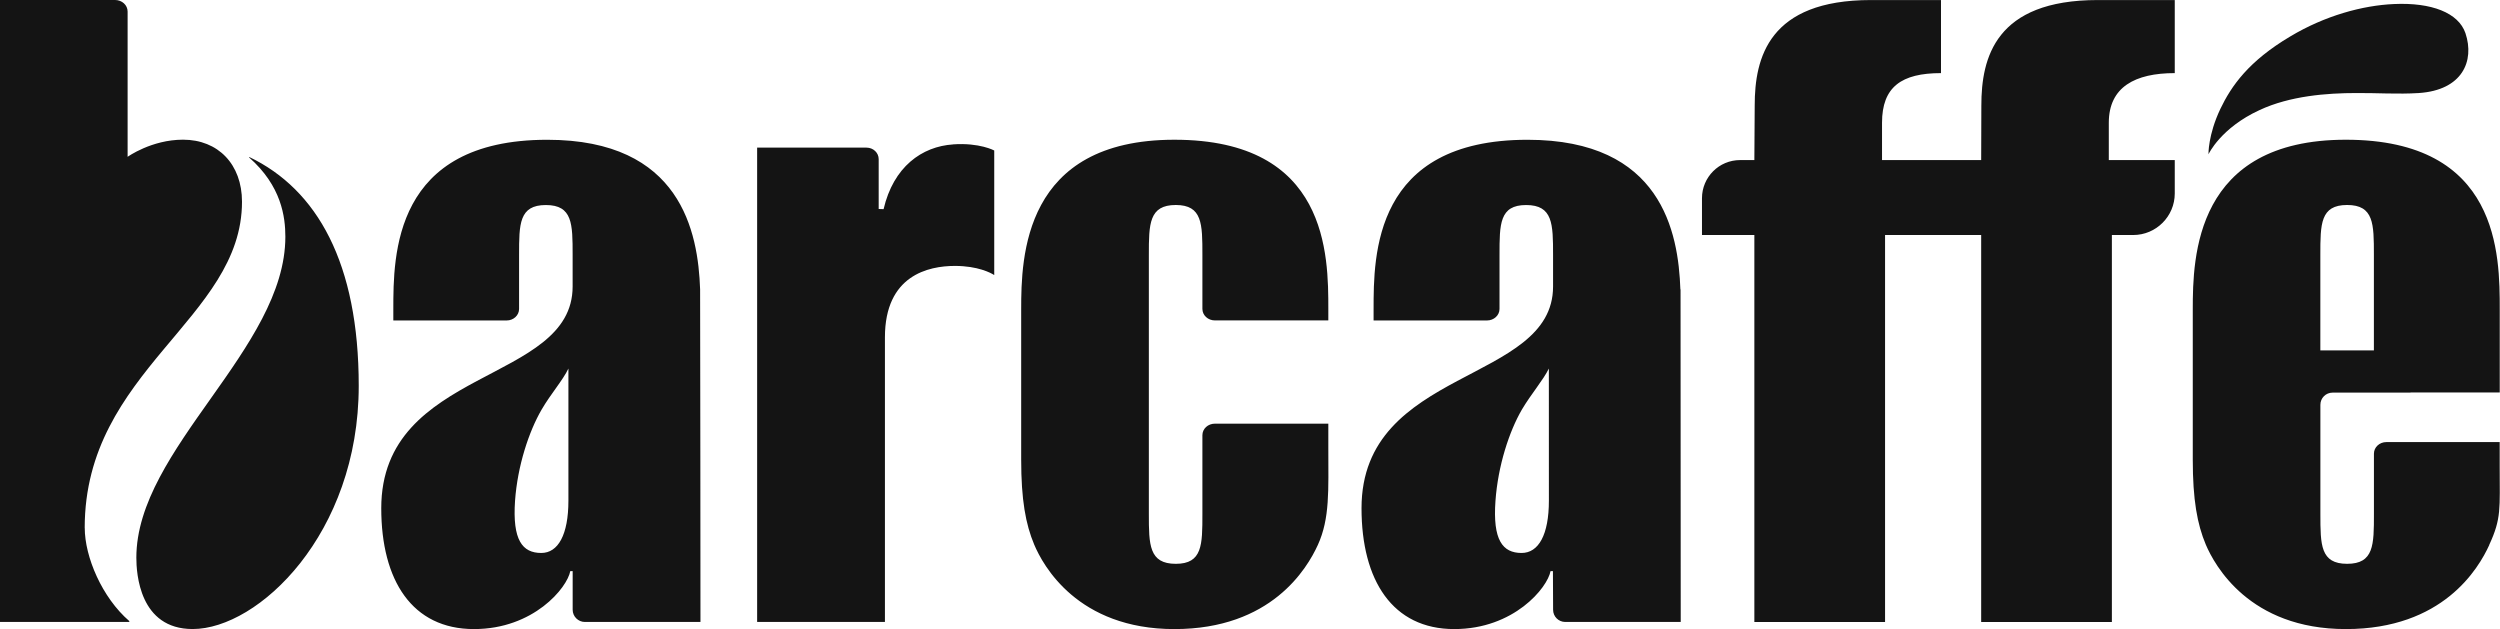 <?xml version="1.0" encoding="UTF-8" standalone="no"?>
<svg
   width="57.612pt"
   height="14.496pt"
   viewBox="0 0 57.612 14.496"
   version="1.2"
   id="svg4110"
   xmlns="http://www.w3.org/2000/svg"
   xmlns:svg="http://www.w3.org/2000/svg">
  <defs
     id="defs1453" />
  <g
     id="surface4483"
     transform="translate(-611.004,-568.512)">
    <path
       style="fill:#141414;fill-opacity:1;fill-rule:nonzero;stroke:none"
       d="m 661.898,572.066 c 0,0 -0.012,-0.441 0.273,-1.043 0.254,-0.531 0.652,-1.102 1.613,-1.672 0.797,-0.477 1.664,-0.715 2.391,-0.746 0.859,-0.039 1.484,0.199 1.645,0.672 0.215,0.645 -0.074,1.312 -1.074,1.379 -0.484,0.031 -0.973,-0.004 -1.438,0 -0.684,0 -1.531,0.066 -2.23,0.391 -0.902,0.414 -1.18,1.02 -1.18,1.02 m -28.93,-0.227 c -0.719,0.047 -1.375,0.516 -1.602,1.492 l -0.113,-0.004 v -1.148 c 0,-0.148 -0.125,-0.266 -0.281,-0.266 h -2.52 v 10.93 h 2.945 v -6.559 c 0,-1.43 1.004,-1.645 1.613,-1.645 0.527,0 0.828,0.16 0.906,0.211 v -2.871 c 0,0 -0.34,-0.184 -0.949,-0.141 m -16.219,0.289 -0.004,0.012 c 0.746,0.656 0.836,1.371 0.836,1.828 0,2.578 -3.434,4.891 -3.434,7.395 0,0.359 0.07,1.645 1.297,1.645 1.512,0 3.828,-2.188 3.828,-5.605 0,-2.828 -0.957,-4.523 -2.523,-5.273 m 24.867,6.145 h -2.613 c -0.16,0 -0.289,0.117 -0.289,0.266 v 1.816 c 0,0.711 0,1.148 -0.613,1.148 -0.617,0 -0.621,-0.438 -0.621,-1.148 v -5.973 c 0,-0.711 0.004,-1.148 0.621,-1.148 0.613,0 0.613,0.438 0.613,1.148 v 1.246 c 0,0.148 0.129,0.266 0.289,0.266 h 2.613 v -0.254 c 0,-1.25 0,-3.91 -3.547,-3.91 -3.48,0 -3.531,2.703 -3.531,3.91 v 3.461 c 0,0.926 0.102,1.488 0.301,1.961 0.199,0.473 0.996,1.945 3.23,1.945 2.23,0 3.055,-1.391 3.305,-1.938 0.281,-0.617 0.242,-1.258 0.242,-2.234 z m 8.117,-3.094 c 0,0.105 0.004,7.664 0.004,7.664 h -2.66 c -0.156,0 -0.281,-0.125 -0.281,-0.281 l -0.004,-0.891 h -0.055 c -0.07,0.383 -0.844,1.336 -2.219,1.336 -1.422,0 -2.137,-1.121 -2.137,-2.785 0,-3.254 4.414,-2.863 4.414,-5.109 v -0.73 c 0,-0.711 -0.004,-1.148 -0.621,-1.148 -0.613,0 -0.613,0.438 -0.613,1.148 v 1.246 c 0,0.148 -0.129,0.266 -0.289,0.266 h -2.613 c 0,-0.09 0,-0.172 0,-0.254 0,-1.25 0,-3.91 3.547,-3.91 3.09,0 3.477,2.129 3.523,3.449 z m -3.035,1.824 c -0.129,0.266 -0.406,0.582 -0.621,0.945 -0.293,0.504 -0.551,1.293 -0.609,2.102 -0.066,0.906 0.164,1.203 0.602,1.203 0.391,0 0.629,-0.418 0.629,-1.207 z m -19.559,-1.824 c 0.004,0.105 0.008,7.664 0.008,7.664 h -2.664 c -0.152,0 -0.281,-0.125 -0.281,-0.281 v -0.891 h -0.055 c -0.07,0.383 -0.844,1.336 -2.219,1.336 -1.426,0 -2.137,-1.121 -2.137,-2.785 0,-3.254 4.41,-2.863 4.41,-5.109 v -0.73 c 0,-0.711 0,-1.148 -0.617,-1.148 -0.617,0 -0.617,0.438 -0.617,1.148 v 1.246 c 0,0.148 -0.129,0.266 -0.285,0.266 h -2.613 v -0.254 c 0,-1.25 0,-3.91 3.547,-3.91 3.086,0 3.477,2.129 3.523,3.449 z m -3.035,1.824 c -0.125,0.266 -0.406,0.582 -0.617,0.945 -0.293,0.504 -0.555,1.293 -0.613,2.102 -0.062,0.906 0.168,1.203 0.605,1.203 0.387,0 0.625,-0.418 0.625,-1.207 z m 44.266,4.066 c -0.25,0.547 -1.07,1.938 -3.305,1.938 -2.23,0 -3.027,-1.477 -3.227,-1.945 -0.199,-0.473 -0.301,-1.035 -0.301,-1.961 v -3.461 c 0,-1.207 0.051,-3.91 3.527,-3.91 3.547,0 3.547,2.66 3.547,3.91 0,0.082 0,1.824 0,1.914 h -2.055 v 0.004 h -1.797 c -0.156,0 -0.281,0.125 -0.281,0.281 v 2.516 c 0,0.711 0,1.148 0.617,1.148 0.617,0 0.617,-0.438 0.617,-1.148 v -1.391 c 0,-0.148 0.129,-0.266 0.285,-0.266 h 2.613 v 0.559 c 0,0.98 0.043,1.195 -0.242,1.812 m -3.891,-4.484 h 1.234 v -2.203 c 0,-0.711 0,-1.148 -0.617,-1.148 -0.617,0 -0.617,0.438 -0.617,1.148 z m -51.52,4.09 c 0,-3.633 3.625,-4.809 3.625,-7.516 0,-0.863 -0.551,-1.43 -1.359,-1.43 -0.727,0 -1.277,0.395 -1.277,0.395 v -3.348 c 0,-0.148 -0.129,-0.266 -0.289,-0.266 h -2.656 v 14.332 h 2.984 v -0.019 c -0.629,-0.543 -1.027,-1.48 -1.027,-2.148 m 43.707,-9.734 c 0,0.07 -0.004,1.258 -0.004,1.258 h -2.285 v -0.859 c 0,-0.828 0.449,-1.145 1.359,-1.145 v -1.684 h -1.613 c -2.359,0 -2.68,1.332 -2.68,2.43 0,0.07 -0.008,1.258 -0.008,1.258 h -0.328 c -0.488,0 -0.879,0.395 -0.879,0.879 v 0.848 h 1.207 v 8.918 h 3.012 v -8.918 h 2.215 v 8.918 h 3.012 v -8.918 h 0.492 c 0.527,0 0.957,-0.43 0.957,-0.957 v -0.77 h -1.52 v -0.859 c 0,-0.828 0.609,-1.145 1.52,-1.145 v -1.684 h -1.773 c -2.363,0 -2.684,1.332 -2.684,2.43"
       id="path3175" />
  </g>
</svg>
